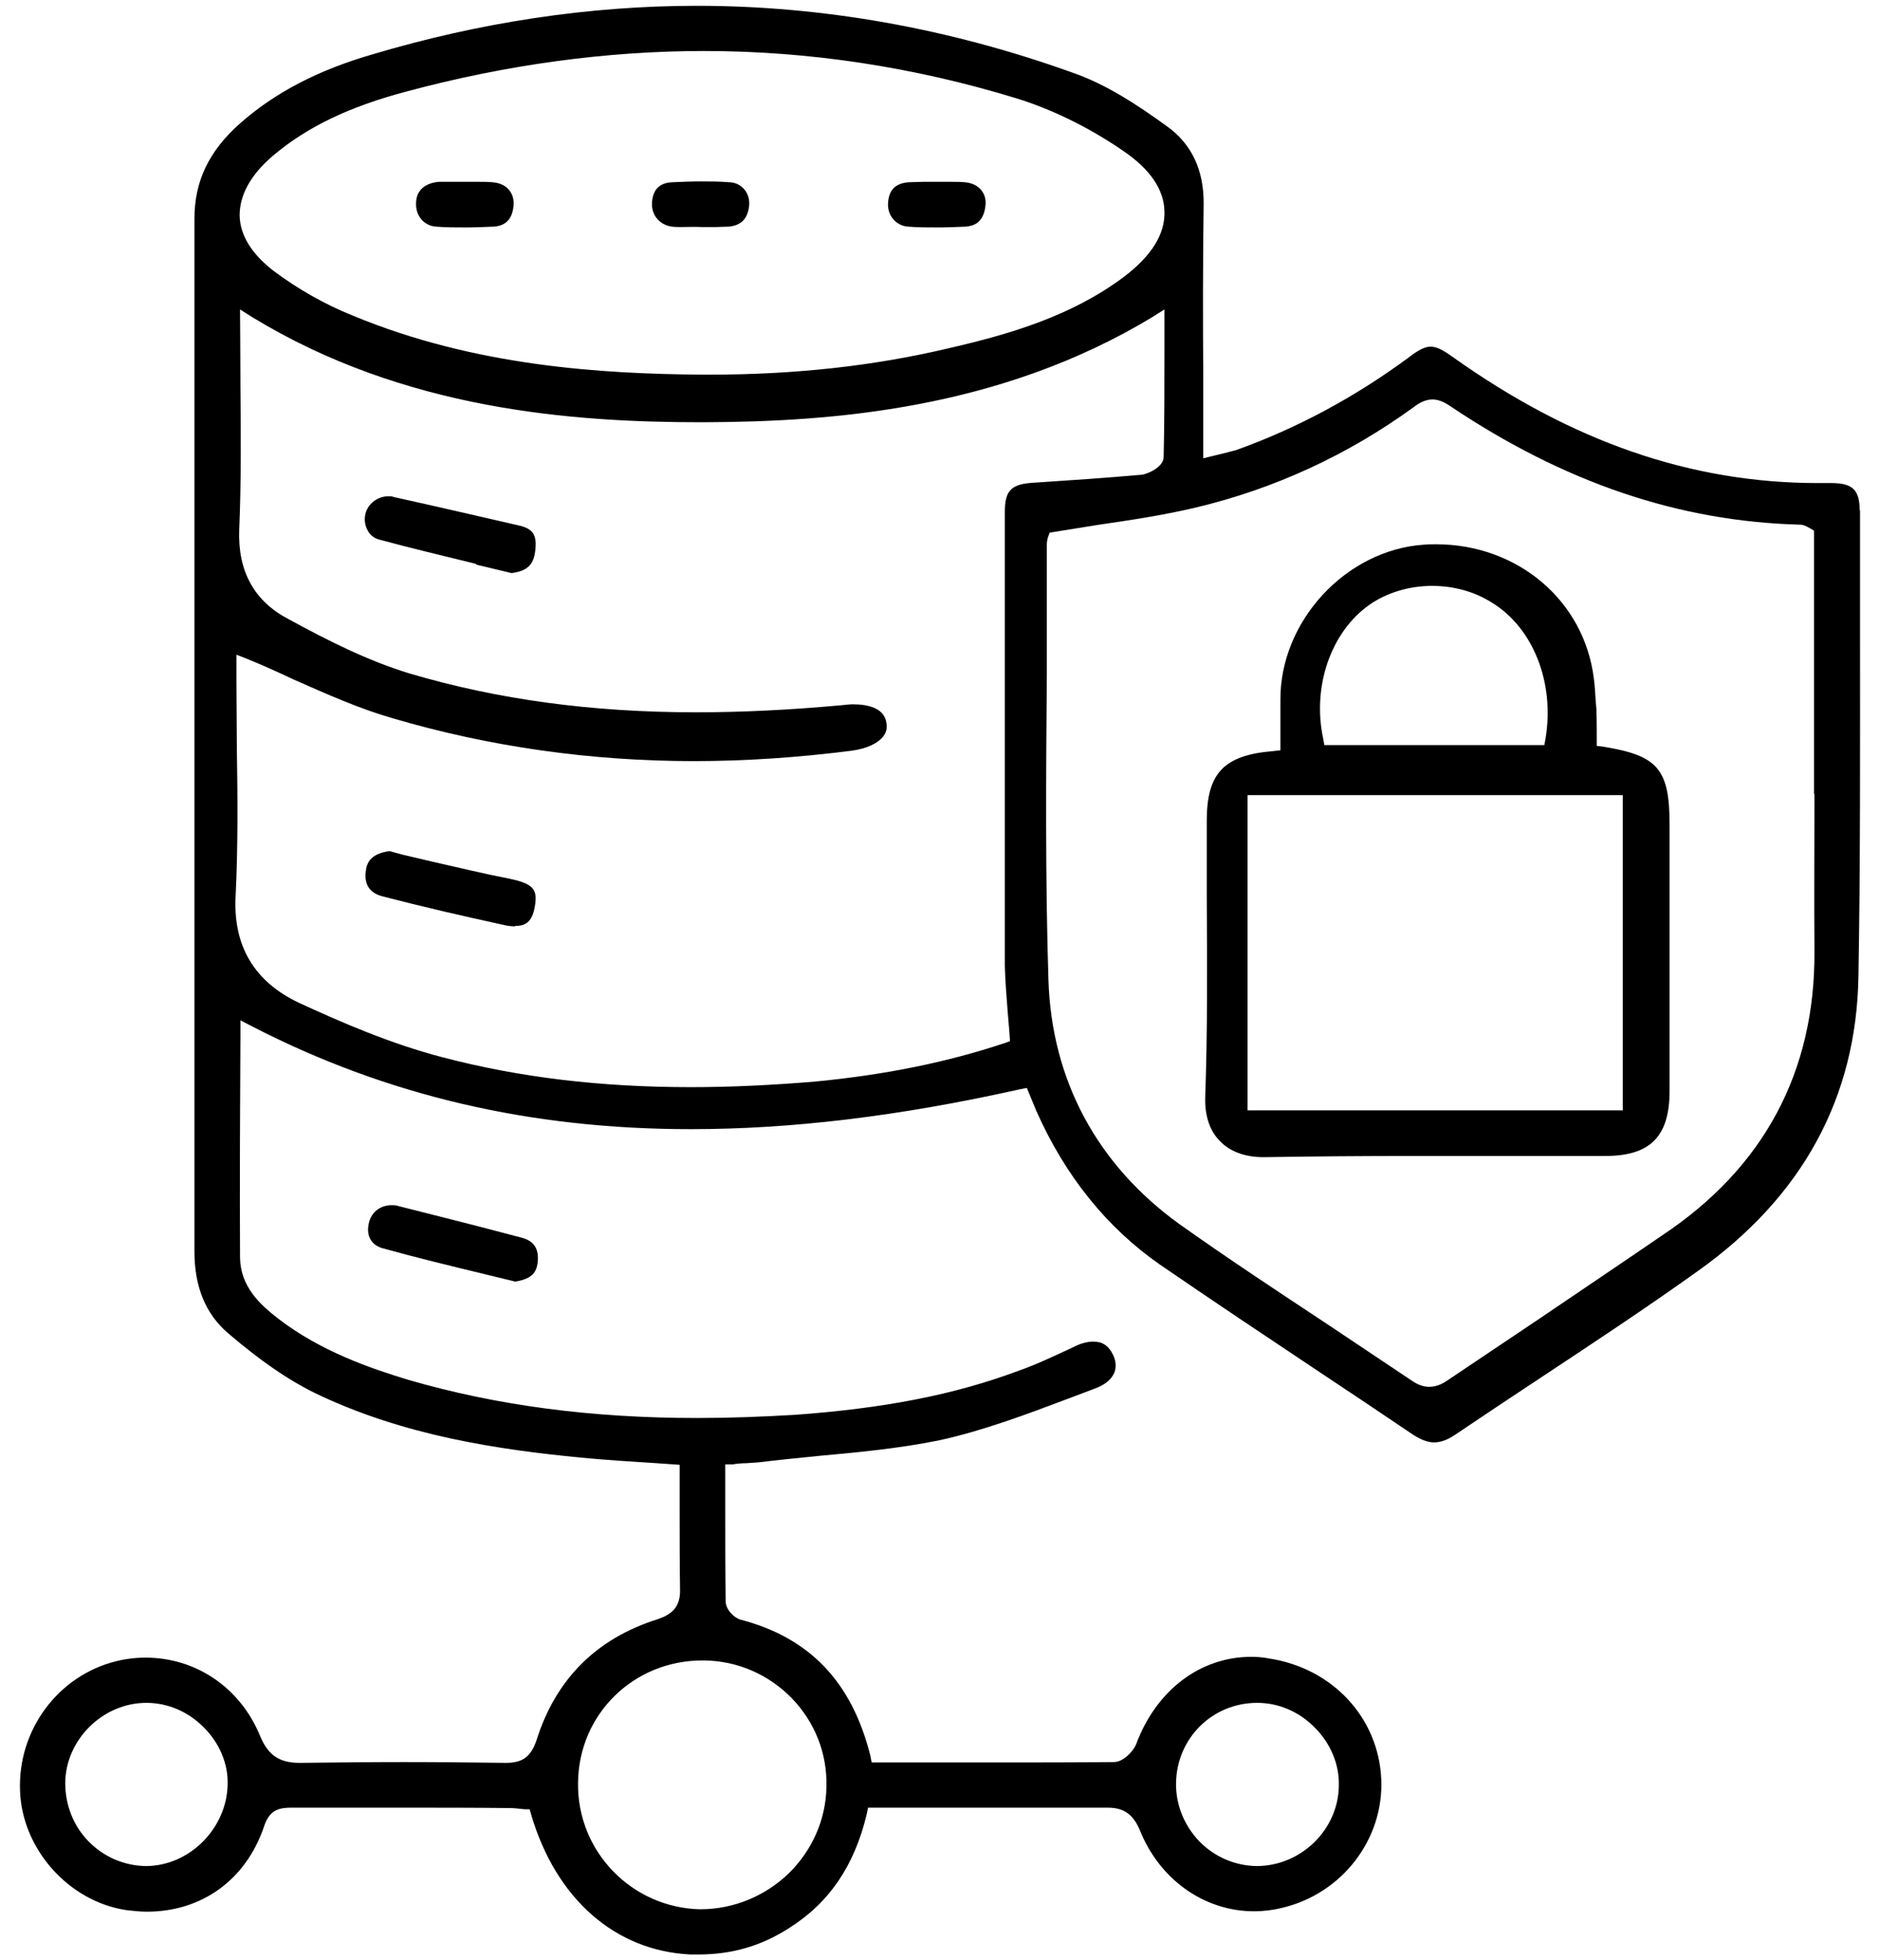 <svg width="47" height="49" viewBox="0 0 47 49" fill="none" xmlns="http://www.w3.org/2000/svg">
<g clip-path="url(#clip0_6696_10178)">
<path d="M46.491 12.755C46.491 12.255 46.321 12.075 45.791 12.075H45.451C42.281 12.075 39.301 11.045 36.321 8.925C36.071 8.745 35.911 8.665 35.771 8.665C35.621 8.665 35.461 8.745 35.191 8.955C33.871 9.925 32.431 10.705 30.891 11.255C30.731 11.295 30.581 11.335 30.331 11.395L30.081 11.455V9.425C30.071 7.965 30.071 6.535 30.091 5.105C30.101 4.255 29.791 3.595 29.171 3.155C28.441 2.625 27.651 2.105 26.811 1.815C23.721 0.705 20.561 0.145 17.421 0.145C14.741 0.145 12.001 0.555 9.291 1.365C7.951 1.755 6.871 2.315 6.001 3.085C5.221 3.775 4.861 4.535 4.861 5.465C4.861 14.075 4.861 22.675 4.861 31.285C4.861 32.165 5.141 32.845 5.701 33.325C6.511 34.015 7.191 34.485 7.861 34.815C10.091 35.895 12.481 36.235 14.521 36.435C15.151 36.495 15.781 36.535 16.421 36.575L16.991 36.615V37.675C16.991 38.365 16.991 39.045 17.001 39.705C17.021 40.175 16.791 40.355 16.441 40.475C14.911 40.955 13.891 41.975 13.411 43.505C13.271 43.915 13.061 44.065 12.651 44.065C11.801 44.055 10.951 44.045 10.101 44.045C9.251 44.045 8.401 44.055 7.491 44.065C6.971 44.065 6.691 43.865 6.491 43.365C5.991 42.175 4.891 41.435 3.641 41.435C3.391 41.435 3.141 41.465 2.901 41.525C1.451 41.885 0.441 43.245 0.501 44.765C0.551 46.215 1.711 47.525 3.151 47.745C3.331 47.765 3.501 47.785 3.671 47.785C5.051 47.785 6.151 46.985 6.601 45.655C6.741 45.215 7.011 45.185 7.301 45.185H10.031C10.931 45.185 11.841 45.185 12.751 45.195C12.841 45.195 12.931 45.205 13.111 45.225H13.241L13.281 45.365C13.901 47.465 15.381 48.765 17.261 48.855H17.461C18.291 48.855 19.021 48.645 19.711 48.205C20.721 47.575 21.361 46.645 21.671 45.335L21.701 45.185H27.691C28.091 45.185 28.321 45.345 28.491 45.735C28.981 46.975 30.101 47.775 31.351 47.775C31.591 47.775 31.831 47.745 32.071 47.685C33.561 47.325 34.601 45.965 34.531 44.465C34.461 42.935 33.311 41.695 31.721 41.455C31.571 41.425 31.421 41.415 31.281 41.415C30.001 41.415 28.901 42.255 28.401 43.605C28.321 43.795 28.071 44.045 27.851 44.045C26.871 44.055 25.891 44.055 24.911 44.055H21.791L21.761 43.895C21.301 42.045 20.241 40.935 18.511 40.485C18.341 40.435 18.141 40.225 18.141 40.025C18.131 39.235 18.131 38.445 18.131 37.635V36.605H18.311C18.431 36.585 18.541 36.575 18.651 36.575C18.751 36.565 18.851 36.565 18.951 36.555C19.441 36.495 19.941 36.445 20.441 36.395C21.441 36.305 22.481 36.205 23.471 36.005C24.571 35.765 25.661 35.355 26.721 34.955L27.381 34.705C27.631 34.615 27.791 34.475 27.861 34.305C27.911 34.165 27.901 34.015 27.821 33.855C27.711 33.635 27.561 33.535 27.331 33.535C27.191 33.535 27.021 33.575 26.831 33.675C26.331 33.905 25.921 34.105 25.461 34.265C23.861 34.865 22.091 35.205 19.881 35.365C19.041 35.415 18.211 35.445 17.431 35.445C14.791 35.445 12.431 35.135 10.221 34.495C9.261 34.205 8.011 33.775 6.961 32.965C6.491 32.605 6.011 32.155 6.001 31.435C5.991 29.565 6.001 27.705 6.011 25.835V25.505L6.301 25.655C9.661 27.385 13.251 28.225 17.271 28.225C19.781 28.225 22.471 27.905 25.511 27.225L25.671 27.195L25.911 27.775C26.631 29.395 27.671 30.685 28.991 31.605C30.301 32.505 31.621 33.385 32.941 34.265C33.741 34.795 34.531 35.325 35.331 35.865C35.521 35.985 35.691 36.055 35.851 36.055C36.011 36.055 36.181 35.995 36.361 35.875C37.071 35.395 37.781 34.925 38.491 34.455C39.791 33.595 41.141 32.705 42.441 31.775C45.061 29.915 46.411 27.435 46.461 24.405C46.511 21.565 46.501 18.665 46.501 15.855V12.755H46.491ZM3.641 46.645C3.101 46.635 2.591 46.415 2.211 46.025C1.831 45.635 1.631 45.115 1.631 44.565C1.641 43.485 2.571 42.565 3.661 42.565C4.191 42.565 4.711 42.785 5.101 43.185C5.481 43.565 5.701 44.075 5.691 44.585C5.681 45.695 4.741 46.645 3.641 46.645ZM31.431 42.565C31.961 42.565 32.481 42.785 32.871 43.185C33.261 43.575 33.481 44.095 33.471 44.615C33.471 45.715 32.541 46.645 31.411 46.645C30.871 46.635 30.361 46.415 29.981 46.025C29.601 45.625 29.391 45.105 29.401 44.565C29.421 43.445 30.311 42.565 31.431 42.565ZM17.561 41.505H17.601C18.441 41.515 19.211 41.855 19.791 42.445C20.371 43.045 20.681 43.825 20.661 44.655C20.651 45.495 20.291 46.265 19.721 46.825C19.151 47.375 18.371 47.725 17.501 47.725C15.791 47.685 14.421 46.275 14.451 44.555C14.471 42.845 15.841 41.505 17.561 41.505ZM6.821 3.895C7.671 3.175 8.731 2.665 10.171 2.285C12.671 1.615 15.171 1.275 17.601 1.275C20.221 1.275 22.851 1.675 25.401 2.455C26.281 2.725 27.211 3.175 28.071 3.765C28.751 4.225 29.101 4.735 29.111 5.285C29.131 5.855 28.781 6.405 28.091 6.925C26.781 7.905 25.231 8.355 23.761 8.695C21.871 9.145 19.901 9.365 17.721 9.365H17.551C15.091 9.345 11.881 9.165 8.811 7.885C8.111 7.605 7.431 7.215 6.831 6.765C6.281 6.335 6.001 5.875 5.991 5.385C5.991 4.875 6.261 4.375 6.821 3.895ZM25.861 12.065C25.281 12.095 25.121 12.255 25.121 12.795C25.121 16.575 25.121 20.375 25.121 24.145C25.131 24.525 25.161 24.895 25.191 25.275C25.211 25.475 25.251 26.025 25.251 26.025L25.111 26.075C23.701 26.545 22.151 26.865 20.381 27.035C19.301 27.125 18.261 27.175 17.281 27.175C15.031 27.175 12.991 26.935 11.051 26.425C9.751 26.085 8.511 25.545 7.471 25.065C6.351 24.535 5.821 23.635 5.891 22.385C5.951 21.155 5.941 19.895 5.921 18.675C5.921 18.135 5.911 17.585 5.911 17.045V16.365L6.191 16.475C6.581 16.635 6.961 16.805 7.341 16.985C8.181 17.355 8.981 17.715 9.821 17.955C12.231 18.665 14.771 19.025 17.351 19.025C18.631 19.025 19.961 18.935 21.291 18.765C21.661 18.715 21.951 18.585 22.091 18.395C22.161 18.295 22.181 18.195 22.161 18.075C22.111 17.685 21.671 17.605 21.321 17.605C21.241 17.605 21.161 17.615 21.071 17.625C19.761 17.745 18.561 17.805 17.401 17.805C14.791 17.805 12.441 17.485 10.241 16.835C9.191 16.515 8.201 16.015 7.211 15.475C6.351 15.025 5.941 14.275 5.981 13.235C6.031 12.055 6.021 10.885 6.011 9.645C6.011 9.135 6.001 7.735 6.001 7.735L6.301 7.925C10.121 10.255 14.331 10.555 17.561 10.555C20.791 10.545 24.991 10.235 28.811 7.925L29.111 7.735V8.785C29.111 9.685 29.111 10.555 29.091 11.425C29.091 11.665 28.721 11.835 28.561 11.865C27.661 11.945 26.771 12.005 25.861 12.065ZM45.361 19.845C45.361 21.155 45.351 22.455 45.361 23.775C45.381 26.785 44.101 29.185 41.561 30.875C40.541 31.575 39.511 32.265 38.481 32.965L36.201 34.495C36.031 34.615 35.881 34.665 35.731 34.665C35.581 34.665 35.441 34.615 35.271 34.495C34.571 34.025 33.861 33.555 33.161 33.085C31.951 32.285 30.691 31.455 29.481 30.595C27.431 29.115 26.291 27.005 26.211 24.495C26.131 21.945 26.151 19.345 26.171 16.825C26.171 15.745 26.171 14.675 26.171 13.605C26.171 13.525 26.191 13.455 26.201 13.425L26.241 13.315L26.361 13.295C26.731 13.235 27.111 13.175 27.481 13.115C28.311 12.995 29.091 12.875 29.861 12.695C31.851 12.225 33.691 11.375 35.331 10.185C35.461 10.085 35.621 9.985 35.811 9.985C35.941 9.985 36.081 10.035 36.231 10.135C39.101 12.065 41.971 13.035 45.001 13.115C45.081 13.115 45.141 13.145 45.251 13.205L45.351 13.265V19.845H45.361Z" fill="black"/>
<path d="M12.141 31.855C11.271 31.645 10.401 31.435 9.541 31.195C9.261 31.105 9.141 30.855 9.231 30.535C9.301 30.285 9.521 30.125 9.791 30.125C9.841 30.125 9.901 30.125 9.951 30.145L10.981 30.405C11.661 30.575 12.351 30.755 13.031 30.935C13.351 31.015 13.481 31.215 13.441 31.565C13.411 31.775 13.331 31.965 12.881 32.035L12.141 31.855Z" fill="black"/>
<path d="M12.88 23.155C12.79 23.155 12.68 23.145 12.57 23.115C11.56 22.895 10.56 22.665 9.56 22.405C9.14 22.295 9.11 21.985 9.15 21.735C9.18 21.555 9.28 21.335 9.74 21.275L10.07 21.365L10.88 21.555C11.5 21.695 12.12 21.845 12.74 21.965C13.36 22.095 13.44 22.245 13.37 22.665C13.3 23.065 13.12 23.145 12.88 23.145V23.155Z" fill="black"/>
<path d="M11.9 14.095C11.09 13.895 10.28 13.705 9.47 13.485C9.32 13.445 9.23 13.335 9.19 13.255C9.11 13.115 9.1 12.945 9.15 12.795C9.23 12.565 9.46 12.405 9.71 12.405C9.76 12.405 9.8 12.405 9.85 12.425C10.89 12.655 11.93 12.895 12.97 13.135C13.33 13.215 13.43 13.375 13.38 13.775C13.34 14.125 13.17 14.275 12.79 14.325L11.91 14.115L11.9 14.095Z" fill="black"/>
<path d="M40.09 18.665L39.919 18.645V18.475C39.919 18.225 39.919 17.975 39.91 17.735L39.889 17.475C39.88 17.315 39.87 17.145 39.849 16.985C39.62 15.025 37.95 13.605 35.9 13.605C35.8 13.605 35.7 13.605 35.599 13.615C33.65 13.745 32 15.525 32.01 17.495V18.755L31.829 18.775C30.599 18.875 30.169 19.325 30.169 20.515C30.169 21.155 30.169 21.795 30.169 22.435C30.18 24.075 30.189 25.775 30.13 27.435C30.119 27.885 30.239 28.265 30.5 28.525C30.75 28.785 31.13 28.925 31.579 28.925H31.599C32.83 28.905 34.069 28.895 35.309 28.895H40.099C41.249 28.905 41.739 28.415 41.739 27.275V20.615C41.739 19.225 41.45 18.885 40.08 18.665H40.09ZM34.239 15.115C34.669 14.815 35.23 14.645 35.8 14.645C36.34 14.645 36.859 14.785 37.3 15.065C38.33 15.695 38.87 17.065 38.639 18.455L38.609 18.625H33.109L33.08 18.465C32.8 17.165 33.27 15.795 34.239 15.115ZM40.569 27.755H31.189V19.875H40.569V27.755Z" fill="black"/>
<path d="M23.421 5.685C23.18 5.685 22.941 5.685 22.701 5.665C22.401 5.645 22.18 5.385 22.201 5.075C22.221 4.745 22.39 4.575 22.73 4.555C22.84 4.555 22.96 4.545 23.07 4.545H23.78C23.89 4.545 24 4.545 24.11 4.555C24.441 4.575 24.66 4.805 24.64 5.105C24.601 5.575 24.34 5.645 24.151 5.665C23.91 5.675 23.671 5.685 23.43 5.685H23.421Z" fill="black"/>
<path d="M17.03 5.675C16.95 5.675 16.88 5.675 16.8 5.665C16.49 5.625 16.28 5.375 16.3 5.065C16.32 4.735 16.49 4.565 16.82 4.555C17.05 4.545 17.29 4.535 17.52 4.535C17.75 4.535 17.99 4.535 18.22 4.555C18.38 4.555 18.51 4.625 18.6 4.725C18.69 4.825 18.74 4.965 18.73 5.125C18.7 5.455 18.54 5.635 18.22 5.665C18.11 5.665 18 5.675 17.89 5.675H17.53C17.45 5.665 17.11 5.675 17.03 5.675Z" fill="black"/>
<path d="M11.621 5.685C11.381 5.685 11.141 5.685 10.901 5.665C10.601 5.645 10.391 5.395 10.401 5.085C10.401 4.765 10.621 4.575 10.971 4.545C11.031 4.545 11.971 4.545 11.971 4.545C12.081 4.545 12.191 4.545 12.301 4.555C12.641 4.575 12.851 4.795 12.841 5.105C12.821 5.455 12.661 5.645 12.341 5.665C12.101 5.675 11.861 5.685 11.621 5.685Z" fill="black"/>
</g>
<defs>
<clipPath id="clip0_6696_10178">
<rect width="46" height="48.71" fill="white" transform="translate(0.5 0.145)"/>
</clipPath>
</defs>
</svg>
